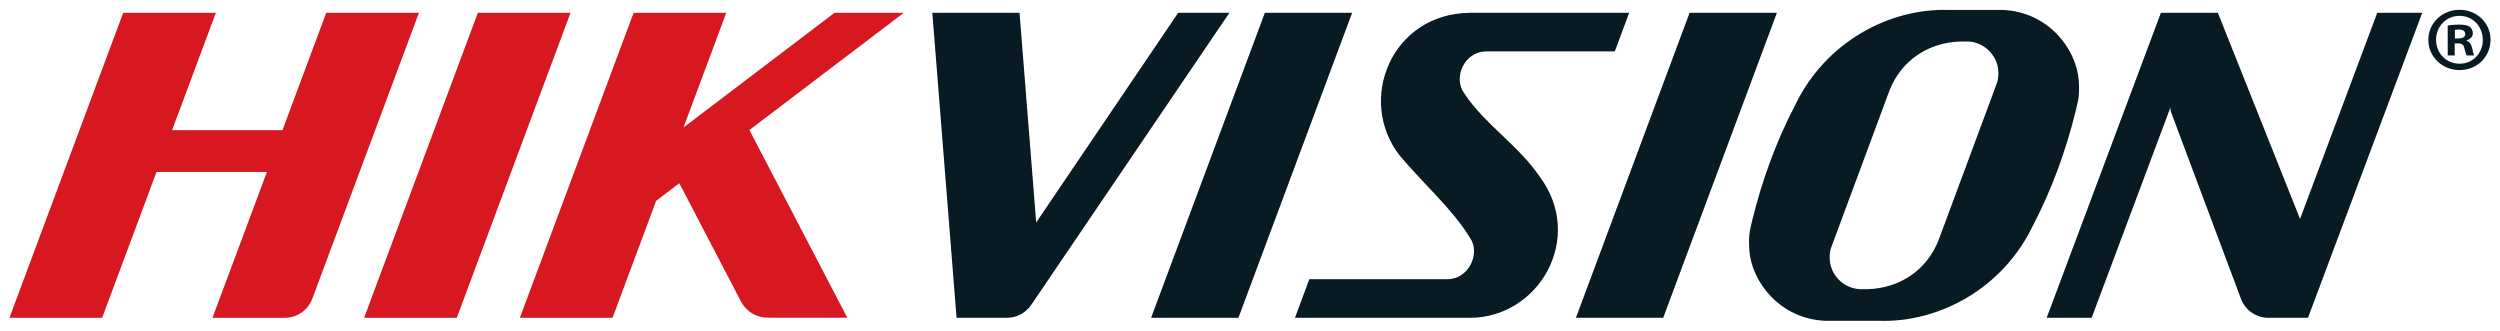 <?xml version="1.0" encoding="UTF-8"?>
<svg xmlns="http://www.w3.org/2000/svg" width="189" height="25" viewBox="0 0 189 25" fill="none">
  <g clip-path="url(#clip0_134_1364)">
    <path d="M147.337 0.752C142.855 0.605 138.008 3.156 135.709 7.957C134.283 10.666 133.195 13.684 132.472 16.645C132.406 16.907 132.347 17.169 132.29 17.429C132.217 17.85 132.212 18.391 132.251 18.943C132.428 21.274 134.522 24.092 137.973 24.253H140.306H140.331H142.067C146.547 24.4 151.392 21.849 153.692 17.048C155.118 14.336 156.206 11.317 156.93 8.357C156.994 8.094 157.056 7.832 157.111 7.573C157.186 7.15 157.191 6.612 157.151 6.06C156.974 3.727 154.879 0.911 151.429 0.752H149.068H147.337ZM70.483 0.968L72.316 24.025H73.456H75.754H75.991C75.985 24.024 75.976 24.025 75.97 24.025C75.995 24.025 76.021 24.025 76.044 24.025H76.186C76.917 24.003 77.57 23.625 77.959 23.05H77.961L92.945 0.968H89.07L78.336 16.818L77.077 0.968H70.483ZM95.623 0.968L87.023 24.025H93.625L102.222 0.968H95.623ZM111.112 0.968C105.182 1.04 102.562 7.561 105.801 11.74C107.445 13.724 109.791 15.781 111.116 17.954C111.956 19.128 111.058 21.087 109.453 21.107H106.194H98.984L97.9 24.025H111.156C116.351 24.01 119.867 17.961 116.38 13.322C114.771 10.972 112.219 9.368 110.709 7.072C109.812 5.873 110.714 3.907 112.335 3.886H115.696H122.079L123.165 0.968H111.112ZM127.733 0.968L119.139 24.025H125.738L134.335 0.968H127.733ZM163.364 0.968L154.729 24.025H158.13L164.08 8.134L164.11 8.419L169.455 22.691C169.776 23.442 170.511 23.979 171.374 24.025H174.484L183.121 0.968H179.72L173.884 16.551L167.671 0.968H166.764H163.364ZM148.845 3.137C150.089 3.231 151.078 4.266 151.078 5.522C151.087 5.831 151.033 6.136 150.917 6.414L146.556 18.156C145.676 20.41 143.631 21.79 141.201 21.861H140.557C139.312 21.767 138.324 20.732 138.324 19.476C138.314 19.167 138.369 18.858 138.487 18.582L142.846 6.839C143.727 4.586 145.772 3.208 148.205 3.139H148.845V3.137Z" fill="#081A24"></path>
    <path d="M9.313 0.968L0.714 24.025H7.722L11.834 12.998H20.178L16.065 24.025H21.541C22.467 24.025 23.262 23.447 23.585 22.64C23.589 22.629 23.593 22.625 23.597 22.619L31.671 0.968H24.663L21.353 9.844H13.009L16.319 0.968L9.313 0.968ZM36.125 0.968L27.528 24.025H34.534L43.131 0.968H42.929H36.33H36.125ZM47.9 0.968L39.303 24.025H46.309L49.604 15.183L51.356 13.853L56.003 22.762L56.006 22.751C56.012 22.762 56.014 22.766 56.018 22.772C56.399 23.553 57.236 24.069 58.16 24.007C58.144 24.007 58.126 24.019 58.106 24.019H64.056L56.655 9.829L68.329 0.966H63.093L51.673 9.636L54.906 0.966H47.9L47.9 0.968Z" fill="#D71820"></path>
    <path d="M188.286 3.006C188.286 4.291 187.267 5.298 185.94 5.298C184.627 5.298 183.581 4.291 183.581 3.006C183.581 1.749 184.627 0.741 185.94 0.741C187.267 0.741 188.286 1.749 188.286 3.006ZM184.167 3.006C184.167 4.015 184.921 4.815 185.954 4.815C186.96 4.815 187.7 4.015 187.7 3.02C187.7 2.013 186.96 1.198 185.94 1.198C184.921 1.198 184.167 2.013 184.167 3.006ZM185.577 4.194H185.047V1.929C185.256 1.888 185.549 1.859 185.927 1.859C186.359 1.859 186.555 1.929 186.722 2.026C186.848 2.122 186.945 2.302 186.945 2.523C186.945 2.772 186.75 2.965 186.47 3.047V3.075C186.694 3.158 186.82 3.324 186.89 3.627C186.96 3.973 187.002 4.112 187.057 4.194H186.485C186.415 4.112 186.374 3.904 186.304 3.642C186.262 3.393 186.122 3.283 185.829 3.283H185.577V4.194ZM185.59 2.909H185.842C186.135 2.909 186.373 2.814 186.373 2.578C186.373 2.372 186.22 2.234 185.884 2.234C185.745 2.234 185.647 2.247 185.59 2.261V2.909Z" fill="#081A24"></path>
  </g>
  <defs>
    <clipPath id="clip0_134_1364">
      <rect width="189" height="25" fill="white"></rect>
    </clipPath>
  </defs>
</svg>
